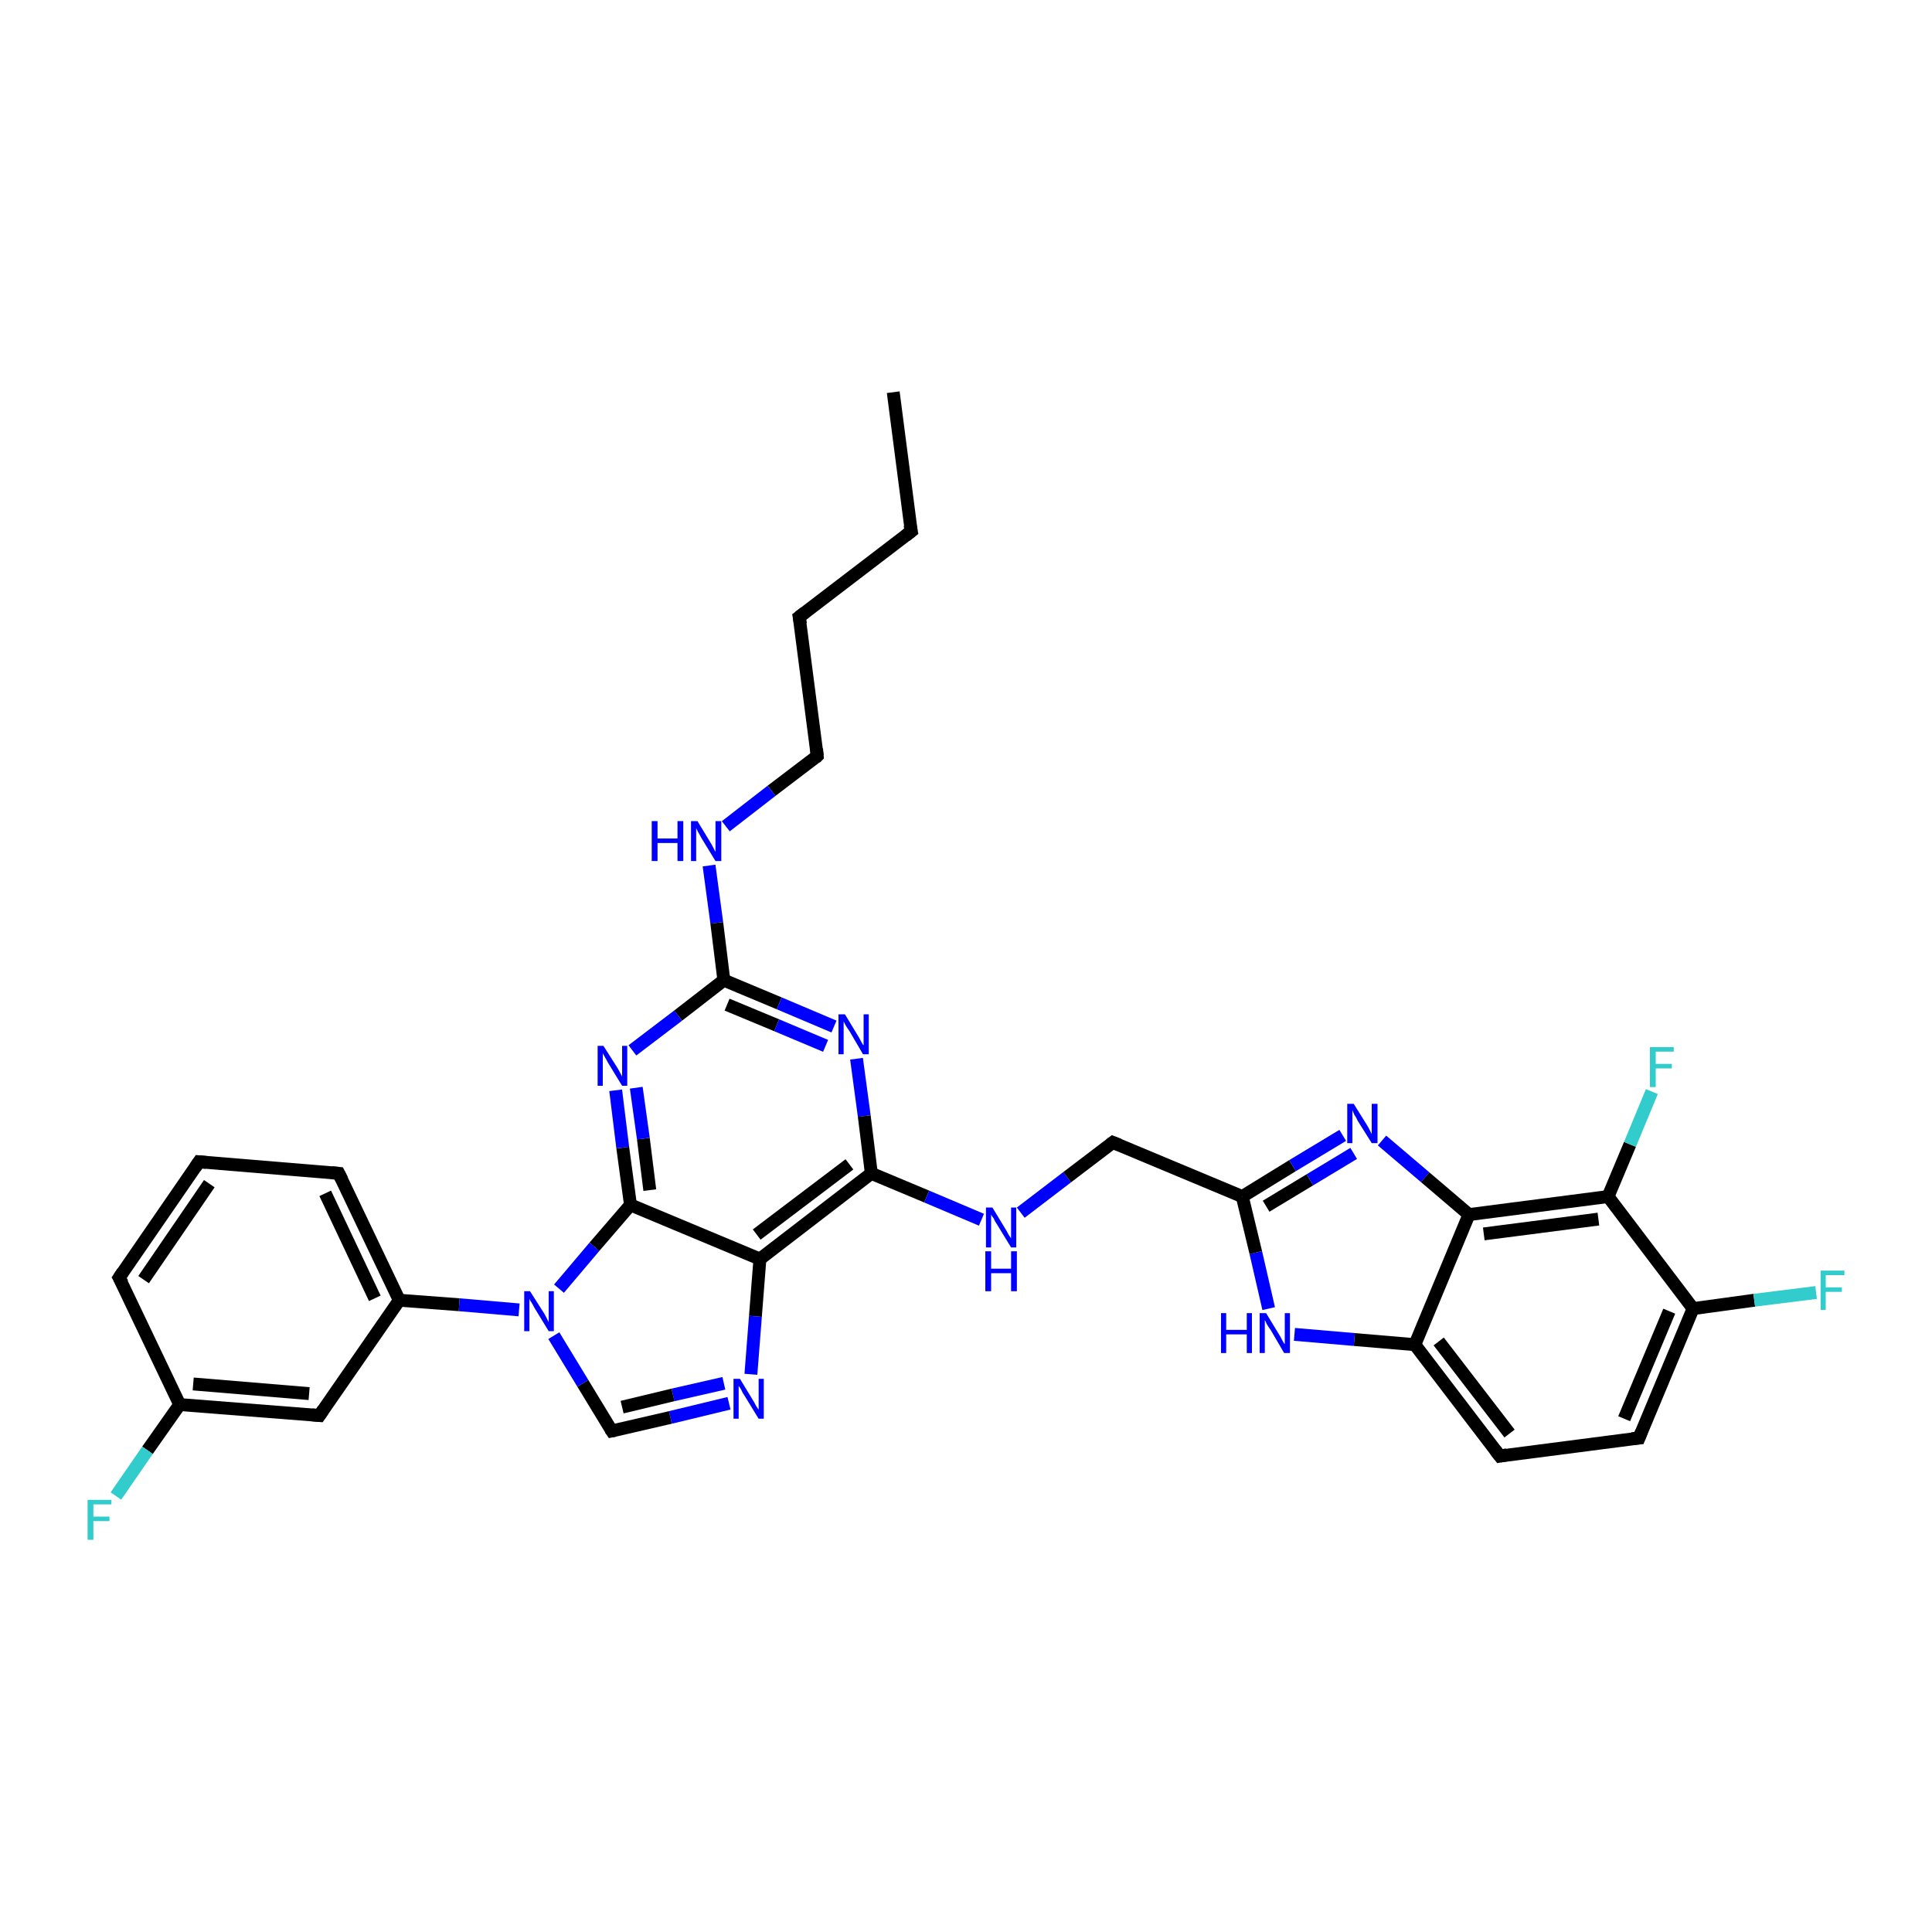 <?xml version='1.0' encoding='iso-8859-1'?>
<svg version='1.1' baseProfile='full'
              xmlns='http://www.w3.org/2000/svg'
                      xmlns:rdkit='http://www.rdkit.org/xml'
                      xmlns:xlink='http://www.w3.org/1999/xlink'
                  xml:space='preserve'
width='300px' height='300px' viewBox='0 0 300 300'>
<!-- END OF HEADER -->
<rect style='opacity:1.0;fill:#FFFFFF;stroke:none' width='300.0' height='300.0' x='0.0' y='0.0'> </rect>
<path class='bond-0 atom-0 atom-1' d='M 138.7,60.9 L 141.5,82.5' style='fill:none;fill-rule:evenodd;stroke:#000000;stroke-width:2.0px;stroke-linecap:butt;stroke-linejoin:miter;stroke-opacity:1' />
<path class='bond-1 atom-1 atom-2' d='M 141.5,82.5 L 124.1,95.8' style='fill:none;fill-rule:evenodd;stroke:#000000;stroke-width:2.0px;stroke-linecap:butt;stroke-linejoin:miter;stroke-opacity:1' />
<path class='bond-2 atom-2 atom-3' d='M 124.1,95.8 L 126.9,117.4' style='fill:none;fill-rule:evenodd;stroke:#000000;stroke-width:2.0px;stroke-linecap:butt;stroke-linejoin:miter;stroke-opacity:1' />
<path class='bond-3 atom-3 atom-4' d='M 126.9,117.4 L 119.8,122.8' style='fill:none;fill-rule:evenodd;stroke:#000000;stroke-width:2.0px;stroke-linecap:butt;stroke-linejoin:miter;stroke-opacity:1' />
<path class='bond-3 atom-3 atom-4' d='M 119.8,122.8 L 112.7,128.3' style='fill:none;fill-rule:evenodd;stroke:#0000FF;stroke-width:2.0px;stroke-linecap:butt;stroke-linejoin:miter;stroke-opacity:1' />
<path class='bond-4 atom-4 atom-5' d='M 110.1,134.4 L 111.3,143.3' style='fill:none;fill-rule:evenodd;stroke:#0000FF;stroke-width:2.0px;stroke-linecap:butt;stroke-linejoin:miter;stroke-opacity:1' />
<path class='bond-4 atom-4 atom-5' d='M 111.3,143.3 L 112.4,152.2' style='fill:none;fill-rule:evenodd;stroke:#000000;stroke-width:2.0px;stroke-linecap:butt;stroke-linejoin:miter;stroke-opacity:1' />
<path class='bond-5 atom-5 atom-6' d='M 112.4,152.2 L 121.0,155.8' style='fill:none;fill-rule:evenodd;stroke:#000000;stroke-width:2.0px;stroke-linecap:butt;stroke-linejoin:miter;stroke-opacity:1' />
<path class='bond-5 atom-5 atom-6' d='M 121.0,155.8 L 129.5,159.4' style='fill:none;fill-rule:evenodd;stroke:#0000FF;stroke-width:2.0px;stroke-linecap:butt;stroke-linejoin:miter;stroke-opacity:1' />
<path class='bond-5 atom-5 atom-6' d='M 112.9,156.0 L 120.6,159.2' style='fill:none;fill-rule:evenodd;stroke:#000000;stroke-width:2.0px;stroke-linecap:butt;stroke-linejoin:miter;stroke-opacity:1' />
<path class='bond-5 atom-5 atom-6' d='M 120.6,159.2 L 128.2,162.4' style='fill:none;fill-rule:evenodd;stroke:#0000FF;stroke-width:2.0px;stroke-linecap:butt;stroke-linejoin:miter;stroke-opacity:1' />
<path class='bond-6 atom-6 atom-7' d='M 133.0,164.4 L 134.2,173.3' style='fill:none;fill-rule:evenodd;stroke:#0000FF;stroke-width:2.0px;stroke-linecap:butt;stroke-linejoin:miter;stroke-opacity:1' />
<path class='bond-6 atom-6 atom-7' d='M 134.2,173.3 L 135.3,182.2' style='fill:none;fill-rule:evenodd;stroke:#000000;stroke-width:2.0px;stroke-linecap:butt;stroke-linejoin:miter;stroke-opacity:1' />
<path class='bond-7 atom-7 atom-8' d='M 135.3,182.2 L 143.9,185.8' style='fill:none;fill-rule:evenodd;stroke:#000000;stroke-width:2.0px;stroke-linecap:butt;stroke-linejoin:miter;stroke-opacity:1' />
<path class='bond-7 atom-7 atom-8' d='M 143.9,185.8 L 152.4,189.4' style='fill:none;fill-rule:evenodd;stroke:#0000FF;stroke-width:2.0px;stroke-linecap:butt;stroke-linejoin:miter;stroke-opacity:1' />
<path class='bond-8 atom-8 atom-9' d='M 158.5,188.3 L 165.7,182.8' style='fill:none;fill-rule:evenodd;stroke:#0000FF;stroke-width:2.0px;stroke-linecap:butt;stroke-linejoin:miter;stroke-opacity:1' />
<path class='bond-8 atom-8 atom-9' d='M 165.7,182.8 L 172.8,177.4' style='fill:none;fill-rule:evenodd;stroke:#000000;stroke-width:2.0px;stroke-linecap:butt;stroke-linejoin:miter;stroke-opacity:1' />
<path class='bond-9 atom-9 atom-10' d='M 172.8,177.4 L 192.9,185.8' style='fill:none;fill-rule:evenodd;stroke:#000000;stroke-width:2.0px;stroke-linecap:butt;stroke-linejoin:miter;stroke-opacity:1' />
<path class='bond-10 atom-10 atom-11' d='M 192.9,185.8 L 200.7,181.0' style='fill:none;fill-rule:evenodd;stroke:#000000;stroke-width:2.0px;stroke-linecap:butt;stroke-linejoin:miter;stroke-opacity:1' />
<path class='bond-10 atom-10 atom-11' d='M 200.7,181.0 L 208.5,176.3' style='fill:none;fill-rule:evenodd;stroke:#0000FF;stroke-width:2.0px;stroke-linecap:butt;stroke-linejoin:miter;stroke-opacity:1' />
<path class='bond-10 atom-10 atom-11' d='M 196.6,187.3 L 203.4,183.2' style='fill:none;fill-rule:evenodd;stroke:#000000;stroke-width:2.0px;stroke-linecap:butt;stroke-linejoin:miter;stroke-opacity:1' />
<path class='bond-10 atom-10 atom-11' d='M 203.4,183.2 L 210.2,179.1' style='fill:none;fill-rule:evenodd;stroke:#0000FF;stroke-width:2.0px;stroke-linecap:butt;stroke-linejoin:miter;stroke-opacity:1' />
<path class='bond-11 atom-11 atom-12' d='M 214.6,177.1 L 221.3,182.8' style='fill:none;fill-rule:evenodd;stroke:#0000FF;stroke-width:2.0px;stroke-linecap:butt;stroke-linejoin:miter;stroke-opacity:1' />
<path class='bond-11 atom-11 atom-12' d='M 221.3,182.8 L 228.1,188.6' style='fill:none;fill-rule:evenodd;stroke:#000000;stroke-width:2.0px;stroke-linecap:butt;stroke-linejoin:miter;stroke-opacity:1' />
<path class='bond-12 atom-12 atom-13' d='M 228.1,188.6 L 249.7,185.8' style='fill:none;fill-rule:evenodd;stroke:#000000;stroke-width:2.0px;stroke-linecap:butt;stroke-linejoin:miter;stroke-opacity:1' />
<path class='bond-12 atom-12 atom-13' d='M 230.4,191.6 L 248.2,189.3' style='fill:none;fill-rule:evenodd;stroke:#000000;stroke-width:2.0px;stroke-linecap:butt;stroke-linejoin:miter;stroke-opacity:1' />
<path class='bond-13 atom-13 atom-14' d='M 249.7,185.8 L 253.1,177.7' style='fill:none;fill-rule:evenodd;stroke:#000000;stroke-width:2.0px;stroke-linecap:butt;stroke-linejoin:miter;stroke-opacity:1' />
<path class='bond-13 atom-13 atom-14' d='M 253.1,177.7 L 256.5,169.5' style='fill:none;fill-rule:evenodd;stroke:#33CCCC;stroke-width:2.0px;stroke-linecap:butt;stroke-linejoin:miter;stroke-opacity:1' />
<path class='bond-14 atom-13 atom-15' d='M 249.7,185.8 L 262.9,203.2' style='fill:none;fill-rule:evenodd;stroke:#000000;stroke-width:2.0px;stroke-linecap:butt;stroke-linejoin:miter;stroke-opacity:1' />
<path class='bond-15 atom-15 atom-16' d='M 262.9,203.2 L 272.4,201.9' style='fill:none;fill-rule:evenodd;stroke:#000000;stroke-width:2.0px;stroke-linecap:butt;stroke-linejoin:miter;stroke-opacity:1' />
<path class='bond-15 atom-15 atom-16' d='M 272.4,201.9 L 282.0,200.7' style='fill:none;fill-rule:evenodd;stroke:#33CCCC;stroke-width:2.0px;stroke-linecap:butt;stroke-linejoin:miter;stroke-opacity:1' />
<path class='bond-16 atom-15 atom-17' d='M 262.9,203.2 L 254.5,223.3' style='fill:none;fill-rule:evenodd;stroke:#000000;stroke-width:2.0px;stroke-linecap:butt;stroke-linejoin:miter;stroke-opacity:1' />
<path class='bond-16 atom-15 atom-17' d='M 259.2,203.6 L 252.2,220.3' style='fill:none;fill-rule:evenodd;stroke:#000000;stroke-width:2.0px;stroke-linecap:butt;stroke-linejoin:miter;stroke-opacity:1' />
<path class='bond-17 atom-17 atom-18' d='M 254.5,223.3 L 232.9,226.1' style='fill:none;fill-rule:evenodd;stroke:#000000;stroke-width:2.0px;stroke-linecap:butt;stroke-linejoin:miter;stroke-opacity:1' />
<path class='bond-18 atom-18 atom-19' d='M 232.9,226.1 L 219.7,208.8' style='fill:none;fill-rule:evenodd;stroke:#000000;stroke-width:2.0px;stroke-linecap:butt;stroke-linejoin:miter;stroke-opacity:1' />
<path class='bond-18 atom-18 atom-19' d='M 234.4,222.6 L 223.4,208.3' style='fill:none;fill-rule:evenodd;stroke:#000000;stroke-width:2.0px;stroke-linecap:butt;stroke-linejoin:miter;stroke-opacity:1' />
<path class='bond-19 atom-19 atom-20' d='M 219.7,208.8 L 210.3,208.0' style='fill:none;fill-rule:evenodd;stroke:#000000;stroke-width:2.0px;stroke-linecap:butt;stroke-linejoin:miter;stroke-opacity:1' />
<path class='bond-19 atom-19 atom-20' d='M 210.3,208.0 L 201.0,207.2' style='fill:none;fill-rule:evenodd;stroke:#0000FF;stroke-width:2.0px;stroke-linecap:butt;stroke-linejoin:miter;stroke-opacity:1' />
<path class='bond-20 atom-7 atom-21' d='M 135.3,182.2 L 118.0,195.5' style='fill:none;fill-rule:evenodd;stroke:#000000;stroke-width:2.0px;stroke-linecap:butt;stroke-linejoin:miter;stroke-opacity:1' />
<path class='bond-20 atom-7 atom-21' d='M 131.9,180.8 L 117.5,191.7' style='fill:none;fill-rule:evenodd;stroke:#000000;stroke-width:2.0px;stroke-linecap:butt;stroke-linejoin:miter;stroke-opacity:1' />
<path class='bond-21 atom-21 atom-22' d='M 118.0,195.5 L 117.3,204.4' style='fill:none;fill-rule:evenodd;stroke:#000000;stroke-width:2.0px;stroke-linecap:butt;stroke-linejoin:miter;stroke-opacity:1' />
<path class='bond-21 atom-21 atom-22' d='M 117.3,204.4 L 116.6,213.4' style='fill:none;fill-rule:evenodd;stroke:#0000FF;stroke-width:2.0px;stroke-linecap:butt;stroke-linejoin:miter;stroke-opacity:1' />
<path class='bond-22 atom-22 atom-23' d='M 113.2,217.9 L 104.1,220.1' style='fill:none;fill-rule:evenodd;stroke:#0000FF;stroke-width:2.0px;stroke-linecap:butt;stroke-linejoin:miter;stroke-opacity:1' />
<path class='bond-22 atom-22 atom-23' d='M 104.1,220.1 L 95.0,222.2' style='fill:none;fill-rule:evenodd;stroke:#000000;stroke-width:2.0px;stroke-linecap:butt;stroke-linejoin:miter;stroke-opacity:1' />
<path class='bond-22 atom-22 atom-23' d='M 112.4,214.8 L 104.5,216.6' style='fill:none;fill-rule:evenodd;stroke:#0000FF;stroke-width:2.0px;stroke-linecap:butt;stroke-linejoin:miter;stroke-opacity:1' />
<path class='bond-22 atom-22 atom-23' d='M 104.5,216.6 L 96.6,218.5' style='fill:none;fill-rule:evenodd;stroke:#000000;stroke-width:2.0px;stroke-linecap:butt;stroke-linejoin:miter;stroke-opacity:1' />
<path class='bond-23 atom-23 atom-24' d='M 95.0,222.2 L 90.5,214.8' style='fill:none;fill-rule:evenodd;stroke:#000000;stroke-width:2.0px;stroke-linecap:butt;stroke-linejoin:miter;stroke-opacity:1' />
<path class='bond-23 atom-23 atom-24' d='M 90.5,214.8 L 86.0,207.4' style='fill:none;fill-rule:evenodd;stroke:#0000FF;stroke-width:2.0px;stroke-linecap:butt;stroke-linejoin:miter;stroke-opacity:1' />
<path class='bond-24 atom-24 atom-25' d='M 80.6,203.4 L 71.3,202.6' style='fill:none;fill-rule:evenodd;stroke:#0000FF;stroke-width:2.0px;stroke-linecap:butt;stroke-linejoin:miter;stroke-opacity:1' />
<path class='bond-24 atom-24 atom-25' d='M 71.3,202.6 L 62.0,201.9' style='fill:none;fill-rule:evenodd;stroke:#000000;stroke-width:2.0px;stroke-linecap:butt;stroke-linejoin:miter;stroke-opacity:1' />
<path class='bond-25 atom-25 atom-26' d='M 62.0,201.9 L 52.6,182.2' style='fill:none;fill-rule:evenodd;stroke:#000000;stroke-width:2.0px;stroke-linecap:butt;stroke-linejoin:miter;stroke-opacity:1' />
<path class='bond-25 atom-25 atom-26' d='M 58.2,201.6 L 50.5,185.3' style='fill:none;fill-rule:evenodd;stroke:#000000;stroke-width:2.0px;stroke-linecap:butt;stroke-linejoin:miter;stroke-opacity:1' />
<path class='bond-26 atom-26 atom-27' d='M 52.6,182.2 L 30.9,180.4' style='fill:none;fill-rule:evenodd;stroke:#000000;stroke-width:2.0px;stroke-linecap:butt;stroke-linejoin:miter;stroke-opacity:1' />
<path class='bond-27 atom-27 atom-28' d='M 30.9,180.4 L 18.5,198.4' style='fill:none;fill-rule:evenodd;stroke:#000000;stroke-width:2.0px;stroke-linecap:butt;stroke-linejoin:miter;stroke-opacity:1' />
<path class='bond-27 atom-27 atom-28' d='M 32.5,183.8 L 22.3,198.7' style='fill:none;fill-rule:evenodd;stroke:#000000;stroke-width:2.0px;stroke-linecap:butt;stroke-linejoin:miter;stroke-opacity:1' />
<path class='bond-28 atom-28 atom-29' d='M 18.5,198.4 L 27.9,218.1' style='fill:none;fill-rule:evenodd;stroke:#000000;stroke-width:2.0px;stroke-linecap:butt;stroke-linejoin:miter;stroke-opacity:1' />
<path class='bond-29 atom-29 atom-30' d='M 27.9,218.1 L 22.9,225.2' style='fill:none;fill-rule:evenodd;stroke:#000000;stroke-width:2.0px;stroke-linecap:butt;stroke-linejoin:miter;stroke-opacity:1' />
<path class='bond-29 atom-29 atom-30' d='M 22.9,225.2 L 18.0,232.3' style='fill:none;fill-rule:evenodd;stroke:#33CCCC;stroke-width:2.0px;stroke-linecap:butt;stroke-linejoin:miter;stroke-opacity:1' />
<path class='bond-30 atom-29 atom-31' d='M 27.9,218.1 L 49.6,219.8' style='fill:none;fill-rule:evenodd;stroke:#000000;stroke-width:2.0px;stroke-linecap:butt;stroke-linejoin:miter;stroke-opacity:1' />
<path class='bond-30 atom-29 atom-31' d='M 30.0,214.9 L 48.0,216.4' style='fill:none;fill-rule:evenodd;stroke:#000000;stroke-width:2.0px;stroke-linecap:butt;stroke-linejoin:miter;stroke-opacity:1' />
<path class='bond-31 atom-24 atom-32' d='M 86.8,200.1 L 92.3,193.6' style='fill:none;fill-rule:evenodd;stroke:#0000FF;stroke-width:2.0px;stroke-linecap:butt;stroke-linejoin:miter;stroke-opacity:1' />
<path class='bond-31 atom-24 atom-32' d='M 92.3,193.6 L 97.9,187.1' style='fill:none;fill-rule:evenodd;stroke:#000000;stroke-width:2.0px;stroke-linecap:butt;stroke-linejoin:miter;stroke-opacity:1' />
<path class='bond-32 atom-32 atom-33' d='M 97.9,187.1 L 96.7,178.2' style='fill:none;fill-rule:evenodd;stroke:#000000;stroke-width:2.0px;stroke-linecap:butt;stroke-linejoin:miter;stroke-opacity:1' />
<path class='bond-32 atom-32 atom-33' d='M 96.7,178.2 L 95.6,169.3' style='fill:none;fill-rule:evenodd;stroke:#0000FF;stroke-width:2.0px;stroke-linecap:butt;stroke-linejoin:miter;stroke-opacity:1' />
<path class='bond-32 atom-32 atom-33' d='M 100.9,184.8 L 99.9,176.8' style='fill:none;fill-rule:evenodd;stroke:#000000;stroke-width:2.0px;stroke-linecap:butt;stroke-linejoin:miter;stroke-opacity:1' />
<path class='bond-32 atom-32 atom-33' d='M 99.9,176.8 L 98.8,168.9' style='fill:none;fill-rule:evenodd;stroke:#0000FF;stroke-width:2.0px;stroke-linecap:butt;stroke-linejoin:miter;stroke-opacity:1' />
<path class='bond-33 atom-33 atom-5' d='M 98.2,163.1 L 105.3,157.7' style='fill:none;fill-rule:evenodd;stroke:#0000FF;stroke-width:2.0px;stroke-linecap:butt;stroke-linejoin:miter;stroke-opacity:1' />
<path class='bond-33 atom-33 atom-5' d='M 105.3,157.7 L 112.4,152.2' style='fill:none;fill-rule:evenodd;stroke:#000000;stroke-width:2.0px;stroke-linecap:butt;stroke-linejoin:miter;stroke-opacity:1' />
<path class='bond-34 atom-20 atom-10' d='M 197.0,203.2 L 195.0,194.5' style='fill:none;fill-rule:evenodd;stroke:#0000FF;stroke-width:2.0px;stroke-linecap:butt;stroke-linejoin:miter;stroke-opacity:1' />
<path class='bond-34 atom-20 atom-10' d='M 195.0,194.5 L 192.9,185.8' style='fill:none;fill-rule:evenodd;stroke:#000000;stroke-width:2.0px;stroke-linecap:butt;stroke-linejoin:miter;stroke-opacity:1' />
<path class='bond-35 atom-32 atom-21' d='M 97.9,187.1 L 118.0,195.5' style='fill:none;fill-rule:evenodd;stroke:#000000;stroke-width:2.0px;stroke-linecap:butt;stroke-linejoin:miter;stroke-opacity:1' />
<path class='bond-36 atom-19 atom-12' d='M 219.7,208.8 L 228.1,188.6' style='fill:none;fill-rule:evenodd;stroke:#000000;stroke-width:2.0px;stroke-linecap:butt;stroke-linejoin:miter;stroke-opacity:1' />
<path class='bond-37 atom-31 atom-25' d='M 49.6,219.8 L 62.0,201.9' style='fill:none;fill-rule:evenodd;stroke:#000000;stroke-width:2.0px;stroke-linecap:butt;stroke-linejoin:miter;stroke-opacity:1' />
<path d='M 141.3,81.5 L 141.5,82.5 L 140.6,83.2' style='fill:none;stroke:#000000;stroke-width:2.0px;stroke-linecap:butt;stroke-linejoin:miter;stroke-opacity:1;' />
<path d='M 125.0,95.1 L 124.1,95.8 L 124.3,96.9' style='fill:none;stroke:#000000;stroke-width:2.0px;stroke-linecap:butt;stroke-linejoin:miter;stroke-opacity:1;' />
<path d='M 126.8,116.3 L 126.9,117.4 L 126.6,117.7' style='fill:none;stroke:#000000;stroke-width:2.0px;stroke-linecap:butt;stroke-linejoin:miter;stroke-opacity:1;' />
<path d='M 172.4,177.7 L 172.8,177.4 L 173.8,177.8' style='fill:none;stroke:#000000;stroke-width:2.0px;stroke-linecap:butt;stroke-linejoin:miter;stroke-opacity:1;' />
<path d='M 254.9,222.3 L 254.5,223.3 L 253.4,223.4' style='fill:none;stroke:#000000;stroke-width:2.0px;stroke-linecap:butt;stroke-linejoin:miter;stroke-opacity:1;' />
<path d='M 234.0,225.9 L 232.9,226.1 L 232.2,225.2' style='fill:none;stroke:#000000;stroke-width:2.0px;stroke-linecap:butt;stroke-linejoin:miter;stroke-opacity:1;' />
<path d='M 95.5,222.1 L 95.0,222.2 L 94.8,221.9' style='fill:none;stroke:#000000;stroke-width:2.0px;stroke-linecap:butt;stroke-linejoin:miter;stroke-opacity:1;' />
<path d='M 53.1,183.2 L 52.6,182.2 L 51.5,182.1' style='fill:none;stroke:#000000;stroke-width:2.0px;stroke-linecap:butt;stroke-linejoin:miter;stroke-opacity:1;' />
<path d='M 32.0,180.5 L 30.9,180.4 L 30.3,181.3' style='fill:none;stroke:#000000;stroke-width:2.0px;stroke-linecap:butt;stroke-linejoin:miter;stroke-opacity:1;' />
<path d='M 19.1,197.5 L 18.5,198.4 L 19.0,199.3' style='fill:none;stroke:#000000;stroke-width:2.0px;stroke-linecap:butt;stroke-linejoin:miter;stroke-opacity:1;' />
<path d='M 48.5,219.7 L 49.6,219.8 L 50.2,218.9' style='fill:none;stroke:#000000;stroke-width:2.0px;stroke-linecap:butt;stroke-linejoin:miter;stroke-opacity:1;' />
<path class='atom-4' d='M 101.2 127.5
L 102.1 127.5
L 102.1 130.2
L 105.2 130.2
L 105.2 127.5
L 106.1 127.5
L 106.1 133.7
L 105.2 133.7
L 105.2 130.9
L 102.1 130.9
L 102.1 133.7
L 101.2 133.7
L 101.2 127.5
' fill='#0000FF'/>
<path class='atom-4' d='M 108.3 127.5
L 110.3 130.8
Q 110.5 131.1, 110.8 131.7
Q 111.1 132.3, 111.1 132.3
L 111.1 127.5
L 112.0 127.5
L 112.0 133.7
L 111.1 133.7
L 108.9 130.1
Q 108.7 129.7, 108.4 129.2
Q 108.2 128.8, 108.1 128.6
L 108.1 133.7
L 107.3 133.7
L 107.3 127.5
L 108.3 127.5
' fill='#0000FF'/>
<path class='atom-6' d='M 131.2 157.5
L 133.2 160.8
Q 133.4 161.1, 133.7 161.7
Q 134.0 162.3, 134.1 162.3
L 134.1 157.5
L 134.9 157.5
L 134.9 163.7
L 134.0 163.7
L 131.9 160.1
Q 131.6 159.7, 131.3 159.2
Q 131.1 158.8, 131.0 158.6
L 131.0 163.7
L 130.2 163.7
L 130.2 157.5
L 131.2 157.5
' fill='#0000FF'/>
<path class='atom-8' d='M 154.1 187.5
L 156.1 190.8
Q 156.3 191.1, 156.6 191.7
Q 157.0 192.3, 157.0 192.3
L 157.0 187.5
L 157.8 187.5
L 157.8 193.7
L 157.0 193.7
L 154.8 190.1
Q 154.5 189.7, 154.3 189.2
Q 154.0 188.8, 153.9 188.6
L 153.9 193.7
L 153.1 193.7
L 153.1 187.5
L 154.1 187.5
' fill='#0000FF'/>
<path class='atom-8' d='M 153.0 194.3
L 153.9 194.3
L 153.9 197.0
L 157.0 197.0
L 157.0 194.3
L 157.9 194.3
L 157.9 200.5
L 157.0 200.5
L 157.0 197.7
L 153.9 197.7
L 153.9 200.5
L 153.0 200.5
L 153.0 194.3
' fill='#0000FF'/>
<path class='atom-11' d='M 210.2 171.4
L 212.2 174.6
Q 212.4 174.9, 212.7 175.5
Q 213.0 176.1, 213.0 176.1
L 213.0 171.4
L 213.9 171.4
L 213.9 177.5
L 213.0 177.5
L 210.8 174.0
Q 210.6 173.5, 210.3 173.1
Q 210.1 172.6, 210.0 172.4
L 210.0 177.5
L 209.2 177.5
L 209.2 171.4
L 210.2 171.4
' fill='#0000FF'/>
<path class='atom-14' d='M 256.2 162.6
L 259.9 162.6
L 259.9 163.3
L 257.1 163.3
L 257.1 165.2
L 259.6 165.2
L 259.6 165.9
L 257.1 165.9
L 257.1 168.8
L 256.2 168.8
L 256.2 162.6
' fill='#33CCCC'/>
<path class='atom-16' d='M 282.7 197.3
L 286.4 197.3
L 286.4 198.0
L 283.5 198.0
L 283.5 199.9
L 286.0 199.9
L 286.0 200.6
L 283.5 200.6
L 283.5 203.4
L 282.7 203.4
L 282.7 197.3
' fill='#33CCCC'/>
<path class='atom-20' d='M 189.6 203.9
L 190.4 203.9
L 190.4 206.5
L 193.6 206.5
L 193.6 203.9
L 194.4 203.9
L 194.4 210.1
L 193.6 210.1
L 193.6 207.2
L 190.4 207.2
L 190.4 210.1
L 189.6 210.1
L 189.6 203.9
' fill='#0000FF'/>
<path class='atom-20' d='M 196.6 203.9
L 198.6 207.2
Q 198.8 207.5, 199.1 208.1
Q 199.4 208.7, 199.5 208.7
L 199.5 203.9
L 200.3 203.9
L 200.3 210.1
L 199.4 210.1
L 197.3 206.5
Q 197.0 206.1, 196.7 205.6
Q 196.5 205.1, 196.4 205.0
L 196.4 210.1
L 195.6 210.1
L 195.6 203.9
L 196.6 203.9
' fill='#0000FF'/>
<path class='atom-22' d='M 114.9 214.1
L 116.9 217.4
Q 117.1 217.7, 117.4 218.3
Q 117.8 218.9, 117.8 218.9
L 117.8 214.1
L 118.6 214.1
L 118.6 220.3
L 117.8 220.3
L 115.6 216.7
Q 115.3 216.3, 115.1 215.8
Q 114.8 215.3, 114.7 215.2
L 114.7 220.3
L 113.9 220.3
L 113.9 214.1
L 114.9 214.1
' fill='#0000FF'/>
<path class='atom-24' d='M 82.3 200.5
L 84.4 203.8
Q 84.6 204.1, 84.9 204.7
Q 85.2 205.3, 85.2 205.3
L 85.2 200.5
L 86.0 200.5
L 86.0 206.7
L 85.2 206.7
L 83.0 203.1
Q 82.8 202.7, 82.5 202.2
Q 82.2 201.8, 82.2 201.6
L 82.2 206.7
L 81.4 206.7
L 81.4 200.5
L 82.3 200.5
' fill='#0000FF'/>
<path class='atom-30' d='M 13.6 232.9
L 17.3 232.9
L 17.3 233.6
L 14.5 233.6
L 14.5 235.5
L 17.0 235.5
L 17.0 236.2
L 14.5 236.2
L 14.5 239.1
L 13.6 239.1
L 13.6 232.9
' fill='#33CCCC'/>
<path class='atom-33' d='M 93.7 162.4
L 95.8 165.7
Q 96.0 166.0, 96.3 166.6
Q 96.6 167.1, 96.6 167.2
L 96.6 162.4
L 97.4 162.4
L 97.4 168.6
L 96.6 168.6
L 94.4 165.0
Q 94.2 164.6, 93.9 164.1
Q 93.6 163.6, 93.6 163.5
L 93.6 168.6
L 92.8 168.6
L 92.8 162.4
L 93.7 162.4
' fill='#0000FF'/>
</svg>
